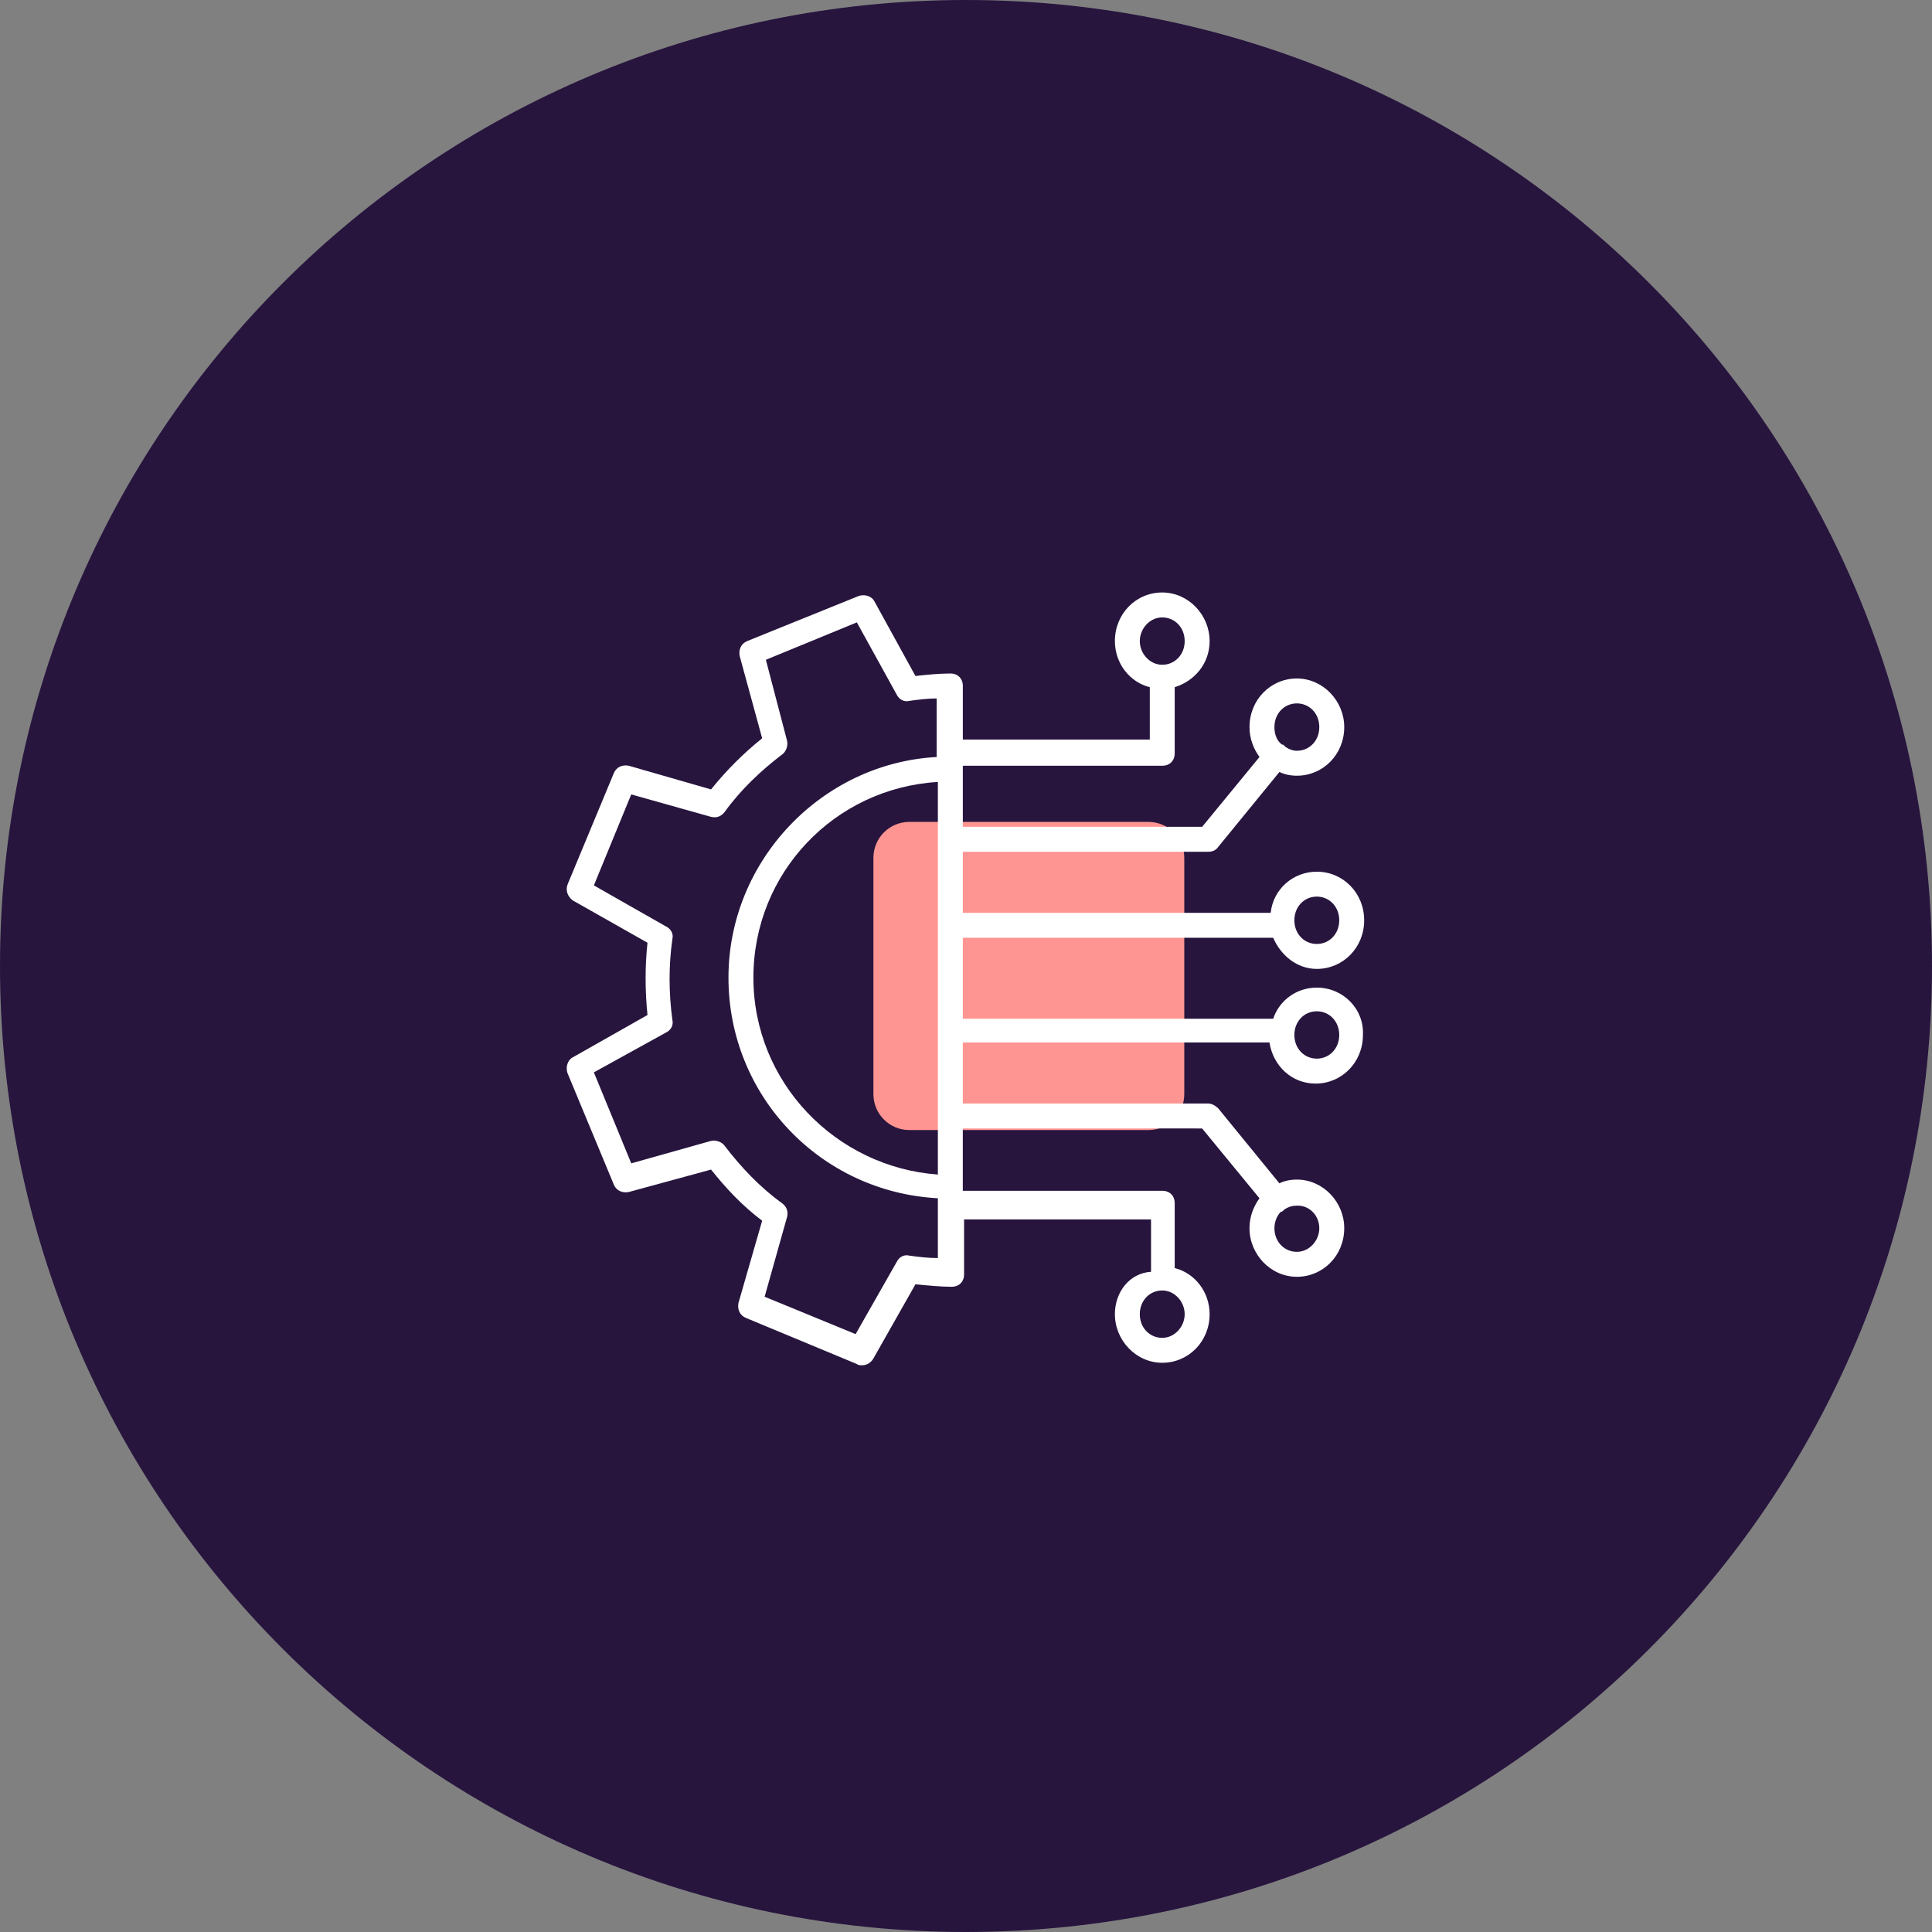<svg width="75" height="75" viewBox="0 0 75 75" fill="none" xmlns="http://www.w3.org/2000/svg">
<rect x="0" y="0" width="75" height="75" fill="#808080" stroke="none"/>
<path d="M37.5 75C58.211 75 75 58.211 75 37.5C75 16.789 58.211 0 37.5 0C16.789 0 0 16.789 0 37.5C0 58.211 16.789 75 37.5 75Z" fill="#27153E"/>
<path d="M35.3 31.906H44.581C45.352 31.906 45.974 32.529 45.974 33.3V42.474C45.974 43.245 45.352 43.868 44.581 43.868H35.3C34.529 43.868 33.906 43.245 33.906 42.474V33.3C33.906 32.529 34.529 31.906 35.3 31.906Z" fill="#FF9592"/>
<path d="M51.118 38.339C50.344 38.339 49.667 38.822 49.425 39.548H37.377V36.403H49.425C49.715 37.081 50.344 37.613 51.118 37.613C52.134 37.613 52.957 36.79 52.957 35.726C52.957 34.661 52.134 33.839 51.118 33.839C50.199 33.839 49.425 34.516 49.328 35.435H37.377V33.065H46.909C47.054 33.065 47.199 33.016 47.296 32.871L49.667 29.968C49.861 30.064 50.102 30.113 50.344 30.113C51.36 30.113 52.183 29.29 52.183 28.226C52.183 27.21 51.36 26.339 50.344 26.339C49.328 26.339 48.506 27.162 48.506 28.226C48.506 28.661 48.651 29.049 48.893 29.387L46.667 32.097H37.377V29.726H45.118C45.409 29.726 45.602 29.532 45.602 29.242V26.677C46.376 26.436 46.957 25.758 46.957 24.887C46.957 23.871 46.135 23 45.118 23C44.102 23 43.28 23.822 43.28 24.887C43.28 25.758 43.86 26.484 44.635 26.677V28.71H37.377L37.377 26.629C37.377 26.339 37.183 26.145 36.893 26.145C36.458 26.145 35.974 26.193 35.538 26.242L33.941 23.338C33.845 23.145 33.554 23.048 33.312 23.145L29.006 24.887C28.764 24.984 28.667 25.226 28.715 25.468L29.587 28.661C28.861 29.242 28.183 29.92 27.603 30.645L24.409 29.726C24.167 29.677 23.925 29.774 23.828 30.016L22.038 34.322C21.941 34.564 22.038 34.806 22.232 34.952L25.135 36.597C25.038 37.516 25.038 38.435 25.135 39.403L22.232 41.048C22.038 41.145 21.941 41.435 22.038 41.677L23.828 45.984C23.925 46.226 24.167 46.322 24.409 46.274L27.603 45.403C28.183 46.129 28.812 46.806 29.587 47.387L28.667 50.581C28.619 50.822 28.715 51.064 28.957 51.161L33.264 52.952C33.312 53 33.409 53 33.458 53C33.651 53 33.796 52.903 33.893 52.758L35.538 49.855C36.022 49.903 36.506 49.952 36.941 49.952C37.232 49.952 37.425 49.758 37.425 49.468V47.339H44.683V49.371C43.86 49.419 43.28 50.145 43.28 51.016C43.28 52.032 44.102 52.903 45.118 52.903C46.134 52.903 46.957 52.081 46.957 51.016C46.957 50.145 46.376 49.419 45.602 49.226V46.71C45.602 46.419 45.409 46.226 45.118 46.226H37.376V43.806L46.667 43.807L48.892 46.516C48.651 46.855 48.505 47.242 48.505 47.678C48.505 48.694 49.328 49.565 50.344 49.565C51.36 49.565 52.183 48.742 52.183 47.678C52.183 46.661 51.36 45.791 50.344 45.791C50.102 45.791 49.86 45.839 49.666 45.936L47.296 43.032C47.199 42.936 47.054 42.839 46.908 42.839L37.376 42.839V40.468H49.28C49.425 41.387 50.151 42.065 51.07 42.065C52.086 42.065 52.909 41.242 52.909 40.178C52.957 39.161 52.134 38.339 51.118 38.339L51.118 38.339ZM51.118 34.806C51.602 34.806 51.989 35.193 51.989 35.726C51.989 36.258 51.602 36.645 51.118 36.645C50.635 36.645 50.247 36.258 50.247 35.726C50.247 35.193 50.635 34.806 51.118 34.806ZM50.344 27.306C50.828 27.306 51.215 27.693 51.215 28.225C51.215 28.758 50.828 29.145 50.344 29.145C50.199 29.145 50.054 29.096 49.909 29L49.86 28.951C49.812 28.903 49.812 28.903 49.764 28.903C49.57 28.758 49.473 28.516 49.473 28.225C49.473 27.693 49.86 27.306 50.344 27.306L50.344 27.306ZM44.247 24.887C44.247 24.403 44.635 23.968 45.118 23.968C45.602 23.968 45.989 24.355 45.989 24.887C45.989 25.419 45.602 25.806 45.118 25.806C44.634 25.806 44.247 25.371 44.247 24.887ZM45.989 51.016C45.989 51.499 45.602 51.935 45.118 51.935C44.634 51.935 44.247 51.548 44.247 51.016C44.247 50.483 44.634 50.096 45.118 50.096C45.602 50.096 45.989 50.532 45.989 51.016ZM51.215 47.677C51.215 48.161 50.828 48.596 50.344 48.596C49.86 48.596 49.473 48.209 49.473 47.677C49.473 47.435 49.57 47.193 49.715 47.048C49.763 47.048 49.812 47 49.812 47L49.86 46.951C50.005 46.855 50.15 46.806 50.295 46.806C50.828 46.758 51.215 47.193 51.215 47.677L51.215 47.677ZM36.408 45.596C32.441 45.306 29.247 42.016 29.247 37.951C29.247 33.887 32.392 30.597 36.408 30.355V45.596ZM36.408 48.838C36.021 48.838 35.634 48.79 35.295 48.742C35.102 48.693 34.908 48.79 34.812 48.984L33.215 51.79L29.683 50.339L30.554 47.242C30.602 47.048 30.554 46.854 30.36 46.709C29.489 46.08 28.763 45.306 28.134 44.484C28.038 44.338 27.796 44.242 27.602 44.29L24.505 45.161L23.054 41.629L25.86 40.08C26.053 39.984 26.15 39.79 26.102 39.597C25.957 38.532 25.957 37.468 26.102 36.451C26.15 36.258 26.053 36.064 25.86 35.968L23.054 34.371L24.505 30.839L27.602 31.71C27.796 31.758 27.989 31.71 28.134 31.516C28.763 30.645 29.537 29.919 30.36 29.29C30.505 29.194 30.602 28.952 30.554 28.758L29.731 25.613L33.263 24.161L34.812 26.968C34.908 27.161 35.102 27.258 35.295 27.209C35.634 27.161 36.021 27.113 36.36 27.113V29.387C31.908 29.629 28.279 33.403 28.279 37.951C28.279 42.548 31.86 46.274 36.408 46.516L36.408 48.838ZM51.118 41.096C50.634 41.096 50.247 40.709 50.247 40.177C50.247 39.645 50.634 39.258 51.118 39.258C51.602 39.258 51.989 39.645 51.989 40.177C51.989 40.709 51.602 41.096 51.118 41.096Z" fill="white"/>
</svg>
